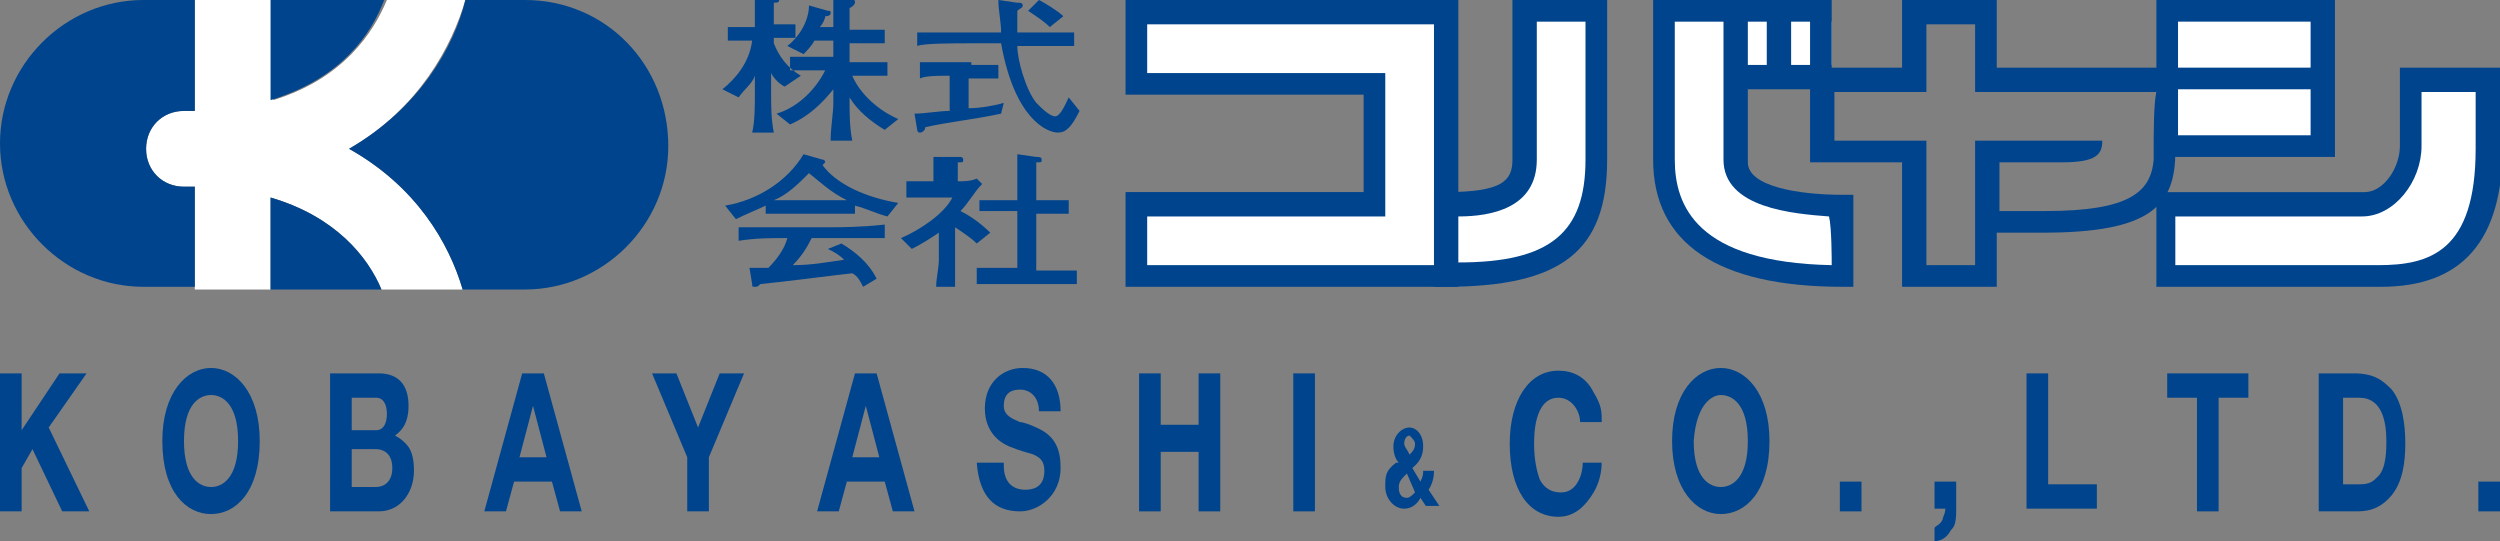 <?xml version="1.0" encoding="utf-8"?>
<!-- Generator: Adobe Illustrator 27.2.0, SVG Export Plug-In . SVG Version: 6.00 Build 0)  -->
<svg version="1.1" id="レイヤー_1" xmlns="http://www.w3.org/2000/svg" xmlns:xlink="http://www.w3.org/1999/xlink" x="0px"
	 y="0px" viewBox="0 0 92.4 20" style="enable-background:new 0 0 92.4 20;" xml:space="preserve">
<rect x="0" y="0" width="92.4" height="20" fill="#808080" stroke="none"/>
<style type="text/css">
	.st0{fill:#00448D;}
	.st1{fill:#FFFFFF;}
	.st2{fill-rule:evenodd;clip-rule:evenodd;fill:#00448D;}
	.st3{fill-rule:evenodd;clip-rule:evenodd;fill:#FFFFFF;}
</style>
<g>
	<g>
		<path class="st0" d="M0.8,17.3v1.6H0v-5.1h0.8v2.1l1.4-2.1h1l-1.4,2l1.5,3.1h-1l-1.1-2.3L0.8,17.3z"/>
		<path class="st0" d="M7.8,14.6c0.4,0,1,0.3,1,1.7c0,1.4-0.6,1.7-1,1.7c-0.4,0-1-0.3-1-1.7C6.8,14.9,7.4,14.6,7.8,14.6z M9.6,16.3
			c0-1.8-0.9-2.7-1.8-2.7c-0.9,0-1.8,0.9-1.8,2.7C6,18.2,6.9,19,7.8,19C8.7,19,9.6,18.2,9.6,16.3z"/>
		<path class="st0" d="M63.6,14.6c0.4,0,1,0.3,1,1.7c0,1.4-0.6,1.7-1,1.7c-0.4,0-1-0.3-1-1.7C62.7,14.9,63.3,14.6,63.6,14.6z
			 M65.4,16.3c0-1.8-0.9-2.7-1.8-2.7c-0.9,0-1.8,0.9-1.8,2.7c0,1.8,0.9,2.7,1.8,2.7C64.5,19,65.4,18.2,65.4,16.3z"/>
		<path class="st0" d="M13,14.7h0.9c0.3,0,0.4,0.3,0.4,0.6c0,0.3-0.1,0.6-0.4,0.6H13V14.7z M14,18.9c0.8,0,1.3-0.7,1.3-1.5
			c0-0.5-0.1-0.8-0.3-1c-0.1-0.1-0.2-0.2-0.4-0.3c0.1-0.1,0.5-0.3,0.5-1.1c0-0.8-0.4-1.2-1.1-1.2h-1.8v5.1H14z M13,16.6h0.9
			c0.2,0,0.6,0.1,0.6,0.7c0,0.5-0.3,0.7-0.6,0.7H13V16.6z"/>
		<path class="st0" d="M37.1,17.2c0,0.6,0.3,0.9,0.8,0.9c0.6,0,0.7-0.4,0.7-0.7c0-0.4-0.2-0.5-0.4-0.6c-0.3-0.1-0.4-0.1-0.9-0.3
			c-0.7-0.3-0.9-0.9-0.9-1.4c0-1,0.7-1.5,1.4-1.5c0.9,0,1.4,0.6,1.4,1.6h-0.8c0-0.5-0.3-0.8-0.7-0.8c-0.4,0-0.6,0.2-0.6,0.6
			c0,0.4,0.4,0.5,0.6,0.6c0.1,0,0.4,0.1,0.6,0.2c0.7,0.3,0.9,0.8,0.9,1.5c0,1-0.8,1.6-1.5,1.6c-0.9,0-1.5-0.5-1.6-1.8H37.1z"/>
		<path class="st0" d="M48.6,18.9h-0.8v-5.1h0.8V18.9z"/>
		<path class="st0" d="M52.3,18.2c-0.1,0.1-0.2,0.2-0.3,0.2c-0.3,0-0.3-0.3-0.3-0.4c0-0.2,0.1-0.3,0.3-0.5L52.3,18.2z M52.3,16.4
			c0,0.2-0.1,0.3-0.2,0.4c-0.1-0.2-0.2-0.3-0.2-0.4c0-0.2,0.1-0.3,0.2-0.3C52.2,16.2,52.3,16.3,52.3,16.4z M52.8,18.1
			c0.2-0.3,0.2-0.6,0.2-0.7h-0.4c0,0.1,0,0.2-0.1,0.4l-0.3-0.5c0.1-0.1,0.4-0.3,0.4-0.8c0-0.5-0.3-0.7-0.5-0.7
			c-0.3,0-0.6,0.3-0.6,0.7c0,0.3,0.1,0.5,0.2,0.6l-0.1,0c-0.4,0.3-0.4,0.5-0.4,0.9c0,0.4,0.3,0.8,0.7,0.8c0.3,0,0.5-0.2,0.6-0.4
			l0.2,0.3h0.5L52.8,18.1z"/>
		<path class="st0" d="M59.2,17c0,0.2,0,0.7-0.3,1.2c-0.3,0.5-0.7,0.9-1.3,0.9c-1.1,0-1.8-1-1.8-2.7c0-1.6,0.7-2.7,1.8-2.7
			c0.5,0,1,0.2,1.3,0.8c0.3,0.5,0.3,0.7,0.3,1.1h-0.8c0-0.4-0.3-0.9-0.8-0.9c-0.9,0-0.9,1.4-0.9,1.7c0,0.6,0.1,1,0.2,1.3
			c0.1,0.2,0.3,0.5,0.8,0.5c0.6,0,0.8-0.7,0.8-1.1H59.2z"/>
		<path class="st0" d="M68.8,17.8v1.1h-0.8v-1.1H68.8z"/>
		<path class="st0" d="M92.4,17.8v1.1h-0.8v-1.1H92.4z"/>
		<path class="st0" d="M71.5,18.9v-1.1h0.8v1.1c0,0.5-0.1,0.6-0.2,0.7C72,19.8,71.8,20,71.5,20v-0.5c0.1-0.1,0.2-0.1,0.3-0.3
			c0-0.1,0.1-0.2,0.1-0.4H71.5z"/>
		<path class="st0" d="M74.9,18.9v-5.1h0.8v4.1h1.8v0.9H74.9z"/>
		<path class="st0" d="M86.6,14.7h0.6c0.8,0,1,0.8,1,1.6c0,0.3,0,1-0.3,1.3c-0.2,0.2-0.3,0.3-0.7,0.3h-0.6V14.7z M85.7,18.9h1.3
			c0.4,0,0.9,0,1.4-0.6c0.4-0.5,0.5-1.2,0.5-1.9c0-0.7-0.1-1.5-0.5-2c-0.3-0.3-0.6-0.6-1.4-0.6h-1.3V18.9z"/>
		<path class="st0" d="M20.1,13.8h-0.8l-1.4,5.1h0.8l0.3-1.1h1.4l0.3,1.1h0.8L20.1,13.8z M19.2,16.9l0.5-1.9l0.5,1.9H19.2z"/>
		<path class="st0" d="M32.4,13.8h-0.8l-1.4,5.1H31l0.3-1.1h1.4l0.3,1.1h0.8L32.4,13.8z M31.5,16.9l0.5-1.9l0.5,1.9H31.5z"/>
		<polygon class="st0" points="26.6,13.8 25.8,15.8 25,13.8 24.1,13.8 25.4,16.9 25.4,18.9 26.2,18.9 26.2,16.9 27.5,13.8 		"/>
		<polygon class="st0" points="44.3,13.8 44.3,15.7 42.9,15.7 42.9,13.8 42.1,13.8 42.1,18.9 42.9,18.9 42.9,16.7 44.3,16.7 
			44.3,18.9 45.1,18.9 45.1,13.8 		"/>
		<polygon class="st0" points="80.1,13.8 80.1,14.7 81.2,14.7 81.2,18.9 82,18.9 82,14.7 83.1,14.7 83.1,13.8 		"/>
	</g>
	<g>
		<g>
			<path class="st1" d="M12.9,5.5C15.5,4,16.7,1.7,17.2,0h-2.9c-0.5,1.2-1.6,2.9-4.2,3.7V0H7.2v4.1c-0.1,0-0.3,0-0.4,0
				c-0.8,0-1.4,0.6-1.4,1.4c0,0.8,0.6,1.4,1.4,1.4c0.1,0,0.3,0,0.4,0v3.8H10V7.3c2.4,0.7,3.6,2.2,4.1,3.4h3
				C16.6,9,15.4,6.9,12.9,5.5z"/>
			<g>
				<path class="st2" d="M10,0v3.7c2.6-0.8,3.7-2.4,4.2-3.7H10z"/>
				<path class="st2" d="M10,10.7h4.1C13.6,9.5,12.4,8,10,7.3V10.7z"/>
				<path class="st2" d="M7.2,6.9c-0.1,0-0.3,0-0.4,0c-0.8,0-1.4-0.6-1.4-1.4c0-0.8,0.6-1.4,1.4-1.4c0.1,0,0.3,0,0.4,0V0H5.3
					C2.4,0,0,2.4,0,5.3c0,2.9,2.4,5.3,5.3,5.3h1.9V6.9z"/>
				<path class="st2" d="M19.4,0h-2.2c-0.4,1.7-1.7,4-4.3,5.5c2.5,1.4,3.7,3.5,4.2,5.2h2.3c2.9,0,5.3-2.4,5.3-5.3
					C24.7,2.4,22.4,0,19.4,0z"/>
			</g>
		</g>
		<g>
			<path class="st2" d="M26.7,3.3c0.5-0.4,1-1,1.1-1.8h-0.1c-0.2,0-0.6,0-0.8,0V1c0.2,0,0.5,0,0.8,0h0.2c0-0.4,0-0.7,0-1.1l0.7,0
				c0.1,0,0.2,0,0.2,0.1c0,0.1-0.1,0.1-0.2,0.1c0,0.2,0,0.5,0,0.8c0.2,0,0.6,0,0.8,0v0.5c-0.2,0-0.5,0-0.8,0v0.2
				c0.2,0.5,0.5,0.9,1,1.2L29,3.2c-0.2-0.1-0.4-0.3-0.5-0.5h0v0.7c0,0.5,0,1,0.1,1.5h-0.8c0.1-0.4,0.1-1,0.1-1.5V2.8h0
				c-0.1,0.3-0.4,0.5-0.6,0.8L26.7,3.3z M28.7,4.2c0.7-0.2,1.4-0.8,1.8-1.6h-0.1c-0.4,0-0.8,0-1.2,0V2.1c0.4,0,0.8,0,1.2,0h0.4V1.5
				h-0.7C30,1.7,29.8,1.9,29.7,2l-0.6-0.3c0.4-0.3,0.8-0.9,0.8-1.5l0.7,0.2c0.1,0,0.1,0,0.1,0.1c0,0,0,0.1-0.2,0.1
				c0,0.1-0.1,0.3-0.2,0.4h0.5V0.8c0-0.3,0-0.5,0-0.8l0.7,0c0.1,0,0.1,0,0.1,0.1c0,0,0,0.1-0.2,0.2c0,0.2,0,0.4,0,0.6v0.2h0.2
				c0.4,0,0.9,0,1.1,0v0.5c-0.2,0-0.7,0-1.1,0h-0.2v0.7h0.2c0.4,0,0.8,0,1.2,0v0.5c-0.4,0-0.8,0-1.2,0h-0.1c0.3,0.7,1,1.3,1.7,1.6
				l-0.5,0.4c-0.5-0.3-1-0.7-1.3-1.2h0v0.1c0,0.5,0,1,0.1,1.5h-0.8c0-0.5,0.1-1,0.1-1.4V3.3h0c-0.4,0.5-0.9,1-1.6,1.3L28.7,4.2z"/>
			<path class="st2" d="M37.6,0.1c0.1,0,0.2,0,0.2,0.1c0,0.1-0.1,0.1-0.2,0.2c0,0.3,0,0.6,0,0.8h0.1c0.5,0,1.6,0,2,0v0.5
				c-0.3,0-1.4,0-2,0h-0.1c0,0.5,0.3,1.6,0.7,2.1C38.5,4,38.8,4.3,39,4.3c0.2,0,0.4-0.5,0.5-0.7l0.4,0.5c-0.3,0.6-0.5,0.8-0.8,0.8
				c-0.4,0-1.6-0.5-2.1-3.3l-1.2,0c-0.5,0-1.7,0-1.9,0.1V1.2c0.2,0,1.4,0,1.9,0l1.2,0c0-0.4-0.1-0.8-0.1-1.2L37.6,0.1z M35.9,2.4
				c0.3,0,0.8,0,1,0v0.5c-0.2,0-0.7,0-1,0h-0.1V4c0.4,0,1-0.1,1.3-0.2L37,4.2c-0.9,0.2-1.9,0.3-2.8,0.5c0,0.1-0.1,0.2-0.2,0.2
				c-0.1,0-0.1-0.1-0.1-0.1l-0.1-0.6c0.4,0,0.9-0.1,1.3-0.1V2.8h-0.2c-0.2,0-0.7,0-0.9,0.1V2.3c0.2,0,0.7,0,1,0H35.9z M38.4,0
				c0.2,0.1,0.7,0.4,0.9,0.6L38.8,1c-0.2-0.2-0.5-0.4-0.8-0.6L38.4,0z"/>
			<path class="st2" d="M26.8,7.6c1.2-0.2,2.3-0.9,2.9-1.9l0.7,0.2c0.1,0,0.1,0.1,0.1,0.1c0,0-0.1,0.1-0.1,0.1
				c0.5,0.7,1.6,1.2,2.8,1.4L32.8,8c-0.4-0.1-0.8-0.3-1.2-0.4v0.3c-0.3,0-0.8,0-1.1,0h-1.1c-0.3,0-0.8,0-1.1,0V7.6
				c-0.2,0.1-0.7,0.3-1.1,0.5L26.8,7.6z M31.1,9c0.5,0.3,1,0.7,1.3,1.3l-0.5,0.3c-0.1-0.2-0.2-0.4-0.4-0.5c-0.9,0.1-2.4,0.3-3.4,0.4
				c-0.1,0.1-0.1,0.1-0.2,0.1c-0.1,0-0.1,0-0.1-0.1l-0.1-0.6c0.2,0,0.5,0,0.7,0c0.3-0.3,0.6-0.7,0.7-1.1H29c-0.5,0-1.1,0-1.7,0.1
				V8.4c0.6,0,1.2,0,1.7,0h1.5c0.6,0,1.3,0,2.2-0.1v0.5c-1,0-1.7,0-2.2,0H30c-0.2,0.4-0.4,0.7-0.7,1c0.7,0,1.2-0.1,1.9-0.2
				c-0.2-0.2-0.4-0.3-0.6-0.4L31.1,9z M30.5,7.4c0.3,0,0.5,0,0.8,0v0c-0.6-0.3-0.9-0.6-1.4-1c-0.4,0.4-0.8,0.8-1.3,1
				c0.2,0,0.5,0,0.8,0H30.5z"/>
			<path class="st2" d="M35.5,5.8c0,0,0.1,0,0.1,0.1c0,0.1,0,0.1-0.2,0.1c0,0.1,0,0.3,0,0.4v0.3c0.2,0,0.5,0,0.7-0.1l0.2,0.2
				c-0.3,0.3-0.5,0.7-0.8,1c0.4,0.2,0.8,0.5,1.1,0.8L36.1,9c-0.2-0.2-0.5-0.4-0.8-0.6v1.2c0,0.3,0,0.7,0,1h-0.7c0-0.3,0.1-0.7,0.1-1
				v-1c-0.3,0.2-0.6,0.4-1,0.6l-0.4-0.4c0.7-0.3,1.6-0.9,1.9-1.5h-0.8c-0.2,0-0.7,0-0.9,0V6.7c0.2,0,0.6,0,0.8,0h0.2V6.5
				c0-0.2,0-0.5,0-0.7L35.5,5.8z M38.3,5.8c0.1,0,0.2,0,0.2,0.1c0,0.1,0,0.1-0.2,0.1c0,0.1,0,0.7,0,1v0.4h0.1c0.3,0,0.8,0,1.1,0v0.5
				c-0.3,0-0.7,0-1.1,0h-0.1v2.1h0.2c0.3,0,0.8,0,1.3,0v0.5c-0.4,0-0.8,0-1.3,0h-1.2c-0.3,0-0.9,0-1.2,0V9.9c0.3,0,0.9,0,1.2,0h0.3
				V7.8h-0.3c-0.3,0-0.8,0-1.1,0V7.4c0.3,0,0.8,0,1.1,0h0.3V7c0-0.3,0-0.9,0-1.3L38.3,5.8z"/>
		</g>
		<g>
			<g>
				<path class="st2" d="M53.9,0H41.6v3.5c0,0,8,0,8.8,0c0,0.6,0,3,0,3.6c-0.8,0-8.8,0-8.8,0v3.5h12.3v0V0z"/>
				<path class="st3" d="M53,9.8c-0.7,0-9.8,0-10.6,0c0-0.5,0-1.3,0-1.8c0.8,0,8.8,0,8.8,0V2.7c0,0-8,0-8.8,0c0-0.5,0-1.3,0-1.8
					c0.7,0,9.8,0,10.6,0C53,1.6,53,9.1,53,9.8z"/>
			</g>
			<g>
				<path class="st3" d="M63.8,0.8c0,0.7,0,5.1,0,5.1c0,1.8,2.6,2,3.9,2.1c0,0.4,0,1.2,0,1.2c0,0.2,0,0.4,0,0.5
					c-5-0.1-5.8-2.2-5.8-3.9c0,0,0-4.4,0-5.1C62.4,0.8,63.3,0.8,63.8,0.8z"/>
				<path class="st3" d="M67.7,0.8c0,0.5,0,1.1,0,1.6c-0.5,0-1.8,0-2.3,0c0-0.5,0-1.1,0-1.6C66,0.8,67.2,0.8,67.7,0.8z"/>
				<path class="st2" d="M53,10.6L53,10.6l0.4,0c4.3,0,6-1.3,6-4.7V0h-3.5v5.9c0,0.8-0.4,1.2-2.5,1.2l-0.4,0V10.6z"/>
				<path class="st3" d="M58.6,5.9c0,2.7-1.3,3.8-4.7,3.8c0-0.1,0-0.3,0-0.5c0,0,0-0.8,0-1.2c1.2,0,2.9-0.3,2.9-2.1c0,0,0-4.4,0-5.1
					c0.5,0,1.3,0,1.8,0C58.6,1.6,58.6,5.9,58.6,5.9z"/>
				<path class="st2" d="M68.1,7.2c-1.6,0-3.5-0.3-3.5-1.2V3.3h3.1V0h-6.6v5.9c0,3.1,2.4,4.7,7,4.7h0.4V7.2L68.1,7.2z"/>
				<path class="st3" d="M66.2,0.8c0.3,0,0.5,0,0.7,0c0,0.5,0,1.1,0,1.6c-0.2,0-0.4,0-0.7,0V0.8z"/>
				<path class="st3" d="M64.6,0.8c0.2,0,0.4,0,0.7,0v1.6c-0.3,0-0.6,0-0.7,0C64.6,2,64.6,1.3,64.6,0.8z"/>
				<path class="st3" d="M67.7,9.8c-5-0.1-5.8-2.2-5.8-3.9c0,0,0-4.4,0-5.1c0.5,0,1.3,0,1.8,0v2.4c0,1.3,0,2.7,0,2.7
					c0,1.8,2.6,2,3.9,2.1C67.7,8.4,67.7,9.6,67.7,9.8z"/>
			</g>
			<rect x="79.7" class="st2" width="6.6" height="5.8"/>
			<path class="st2" d="M88.7,2.5v2.9c0,0.8-0.6,1.7-1.3,1.7h-7.7v3.5h8.3c3,0,4.5-1.7,4.5-5.2l0-2.9L88.7,2.5z"/>
			<path class="st3" d="M87.9,9.8c0,0-6.7,0-7.5,0c0-0.5,0-1.3,0-1.8c0.7,0,6.9,0,6.9,0c1.2,0,2.2-1.3,2.2-2.6V3.4h2l0,2.1
				C91.5,9.3,89.8,9.8,87.9,9.8z"/>
			<g>
				<path class="st2" d="M73.8,2.5c0-0.6,0-2.5,0-2.5h-3.5c0,0,0,1.9,0,2.5c-0.6,0-3.4,0-3.4,0V6c0,0,2.8,0,3.4,0c0,0.7,0,4.6,0,4.6
					h3.5c0,0,0-1.3,0-2c0.2,0,1.5,0,1.7,0c4,0,4.9-1,4.9-3V2.5C80.5,2.5,74.6,2.5,73.8,2.5z M79.6,5.4c0,0.1,0,0.2,0,0.2
					c0,0.1,0,0.2,0,0.3c-0.1,1.2-0.9,1.9-4,1.9c-0.1,0-1.4,0-1.7,0c0,0,0,0,0,0l0,0c0,0,0,0,0,0V6h0.1l0,0c0.4,0,1.3,0,2.2,0
					c1.3,0,1.5-0.3,1.5-0.8H73c0,0,0,0.1,0,0.3c0,1,0,3.7,0,4.3c-0.5,0-1.3,0-1.8,0c0-0.7,0-4.6,0-4.6s-2.8,0-3.4,0
					c0-0.5,0-1.3,0-1.8c0.6,0,3.4,0,3.4,0s0-1.9,0-2.5c0.5,0,1.3,0,1.8,0c0,0.6,0,2.5,0,2.5s5.9,0,6.7,0C79.6,3.8,79.6,5,79.6,5.4z"
					/>
			</g>
			<g>
				<rect x="80.5" y="3.3" class="st3" width="4.9" height="1.7"/>
				<rect x="80.5" y="0.8" class="st3" width="4.9" height="1.7"/>
			</g>
		</g>
	</g>
</g>
</svg>
